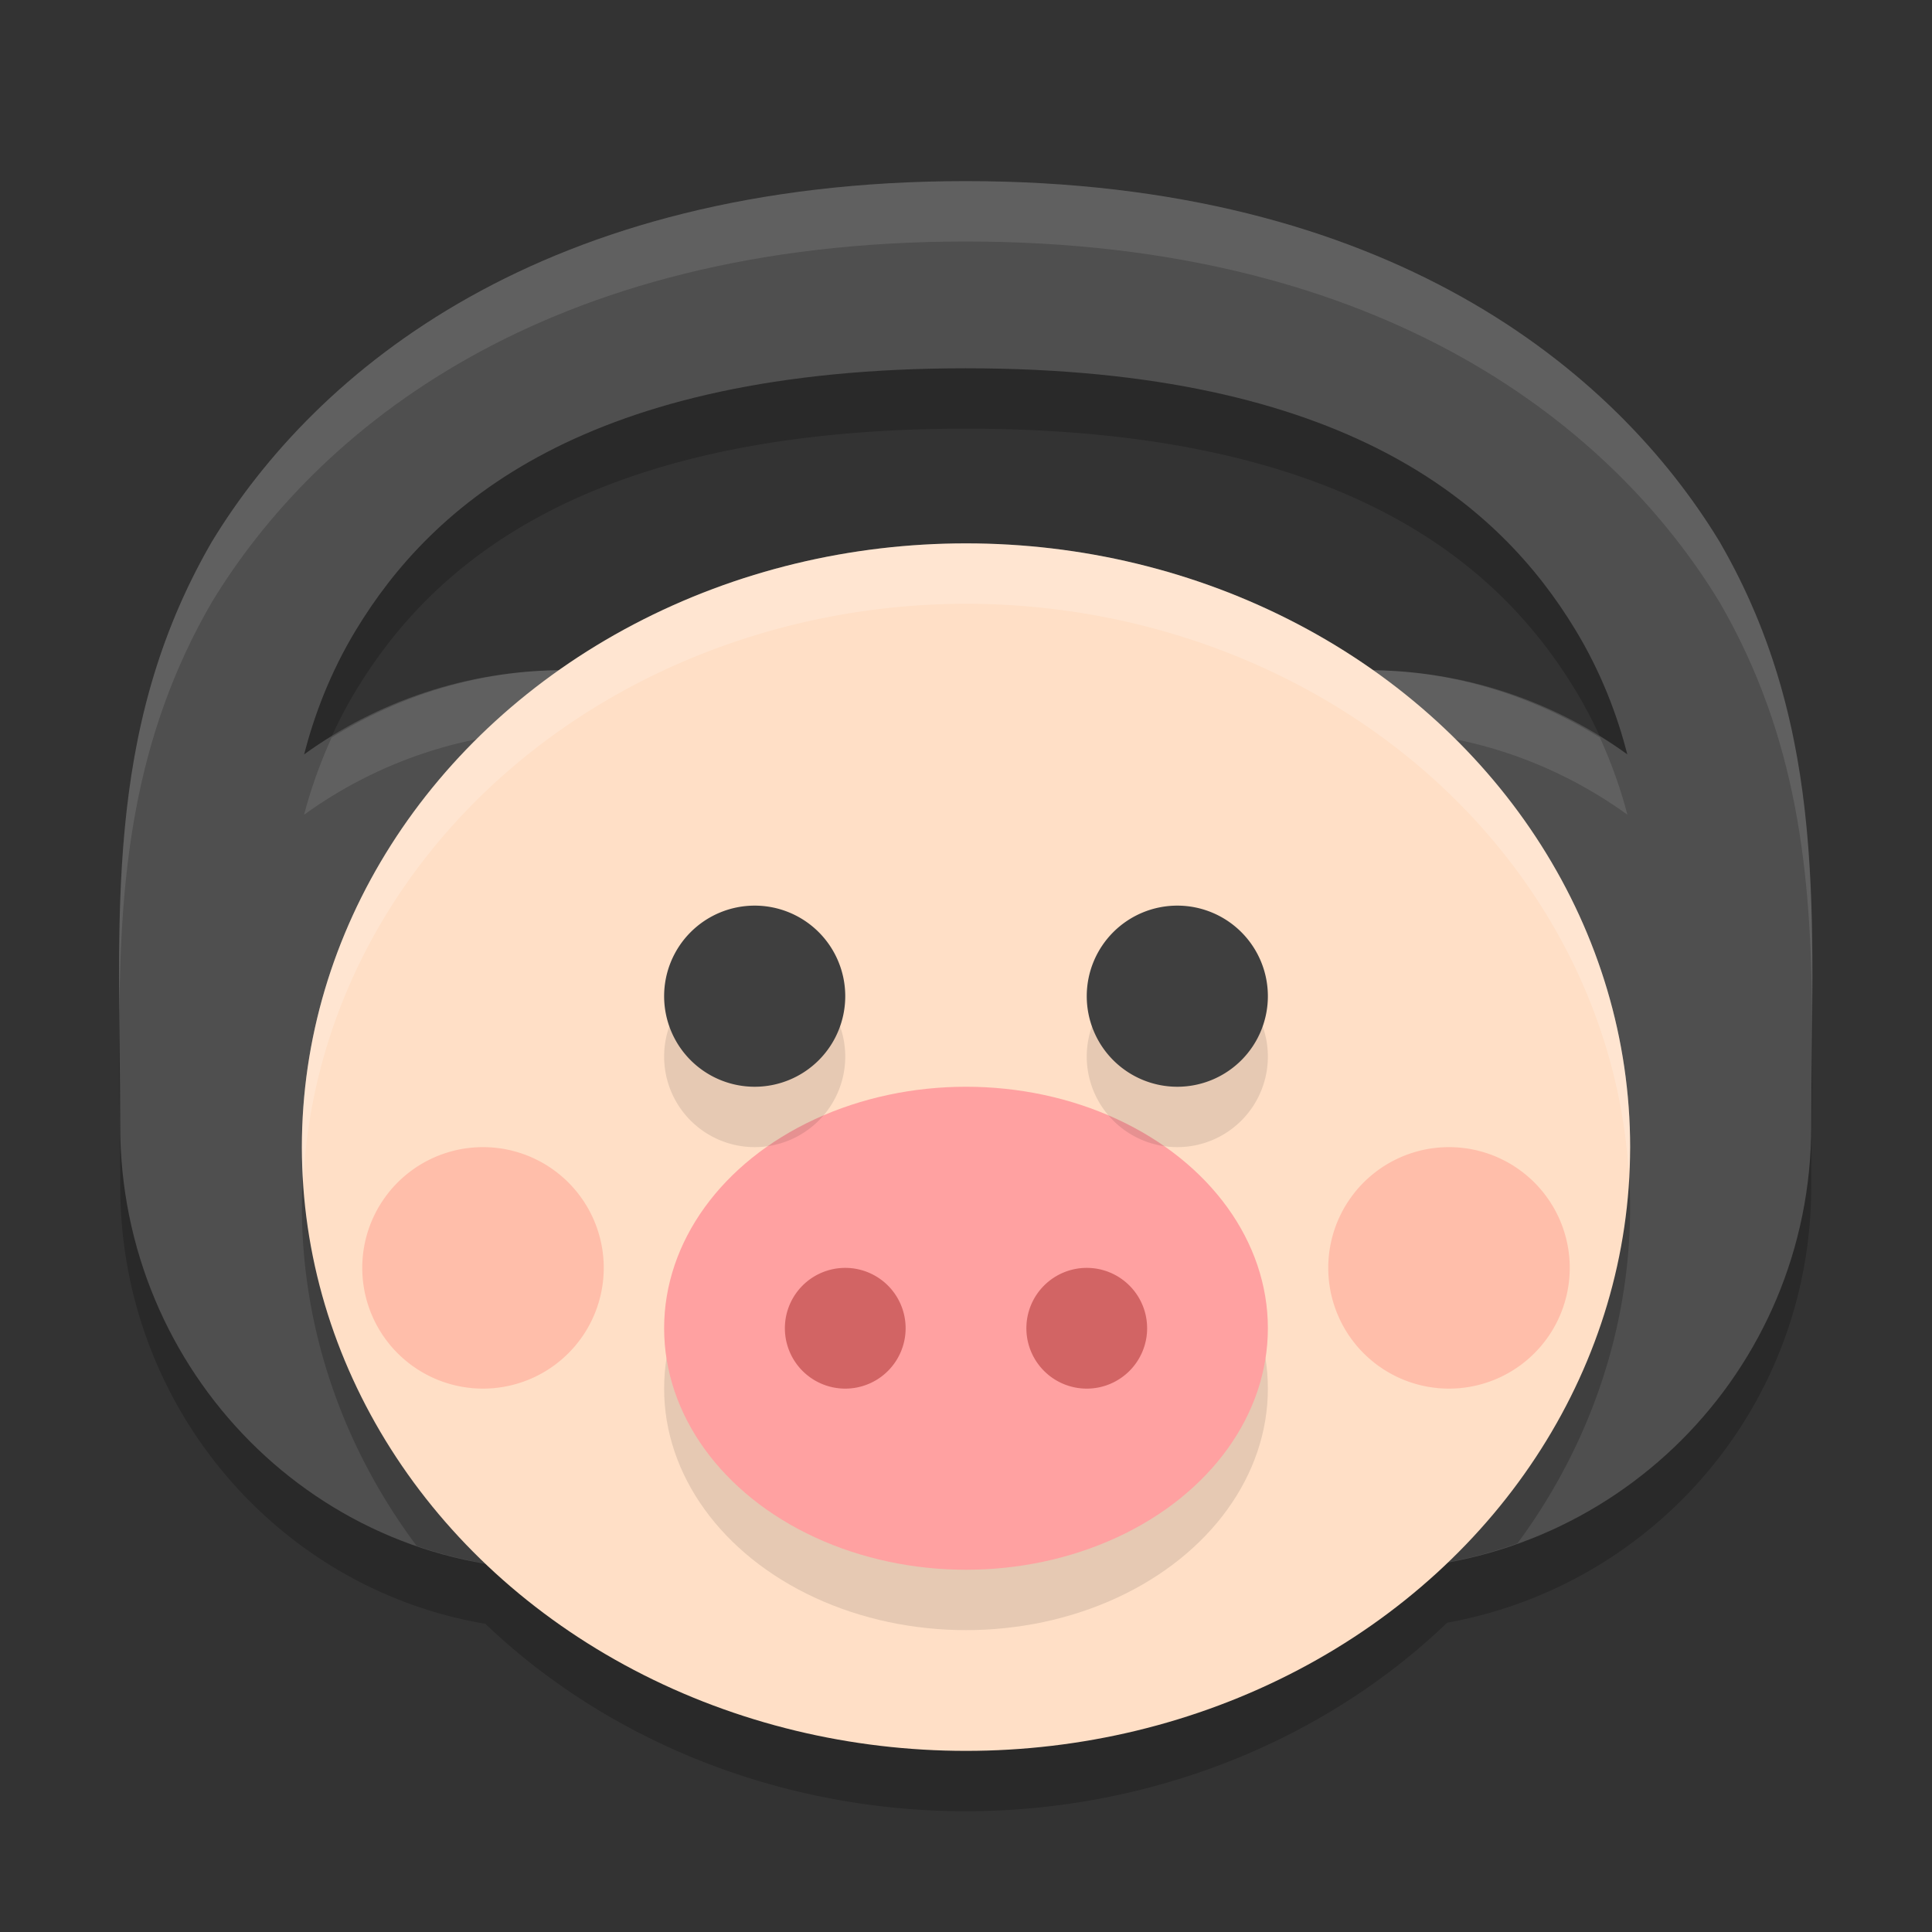 <svg xmlns="http://www.w3.org/2000/svg" width="32" height="32" version="1.1">
 <rect width="100%" height="100%" fill="#333333" stroke="none"/>
 <path style="opacity:0.2" d="M 15.996 4 C 9 4 5.236 7.129 3.508 9.975 C 1.681 13.125 1.992 16.31 1.992 19.65 C 1.992 23.276 4.594 26.314 8.039 26.895 A 11 10 0 0 0 16 30 A 11 10 0 0 0 23.969 26.877 C 27.406 26.257 30 23.27 30 19.65 C 30 16.31 30.309 13.125 28.482 9.975 C 26.754 7.129 22.992 4 15.996 4 z M 15.996 7.1 C 22.304 7.1 24.842 9.371 26.09 11.426 C 26.53 12.15 26.792 12.865 26.955 13.494 C 25.767 12.636 24.312 12.124 22.732 12.105 A 11 10 0 0 0 16 10 A 11 10 0 0 0 9.254 12.107 C 7.676 12.127 6.224 12.637 5.037 13.494 C 5.2 12.865 5.462 12.15 5.902 11.426 C 7.15 9.371 9.688 7.1 15.996 7.1 z"/>
 <path style="fill:#4f4f4f" d="M 15.996,3 C 9,3 5.236,6.128 3.508,8.974 1.681,12.125 1.991,15.309 1.991,18.65 c 0,4.072 3.28,7.411 7.352,7.35 h 6.652 6.652 C 26.721,26 30,22.722 30,18.65 30,15.309 30.31,12.125 28.483,8.974 26.755,6.128 22.992,3 15.996,3 Z m 0,3.1 c 6.308,0 8.847,2.272 10.094,4.326 0.44,0.724 0.702,1.44 0.864,2.069 C 25.745,11.621 24.261,11.1 22.648,11.1 H 15.996 9.344 C 7.731,11.1 6.247,11.621 5.037,12.495 5.2,11.866 5.461,11.15 5.901,10.426 7.149,8.372 9.688,6.1 15.996,6.1 Z"/>
 <path style="opacity:0.1;fill:#ffffff" d="M 15.996 3 C 9 3 5.236 6.129 3.508 8.975 C 2.018 11.544 1.951 14.14 1.977 16.82 C 1.993 14.492 2.203 12.224 3.508 9.975 C 5.236 7.129 9 4 15.996 4 C 22.992 4 26.754 7.129 28.482 9.975 C 29.786 12.224 29.997 14.49 30.014 16.818 C 30.039 14.139 29.972 11.543 28.482 8.975 C 26.754 6.129 22.992 3 15.996 3 z M 9.344 11.1 C 7.922 11.1 6.614 11.523 5.492 12.217 C 5.29 12.664 5.14 13.097 5.037 13.494 C 6.247 12.62 7.731 12.1 9.344 12.1 L 15.996 12.1 L 22.648 12.1 C 24.262 12.1 25.745 12.62 26.955 13.494 C 26.852 13.097 26.702 12.664 26.5 12.217 C 25.378 11.523 24.07 11.1 22.648 11.1 L 15.996 11.1 L 9.344 11.1 z"/>
 <path style="opacity:0.2" d="M 10.988 11.1 A 11 10 0 0 0 5 20 A 11 10 0 0 0 6.9 25.604 C 7.665 25.868 8.485 26.013 9.344 26 L 15.996 26 L 22.648 26 C 23.524 26 24.358 25.841 25.135 25.562 A 11 10 0 0 0 27 20 A 11 10 0 0 0 20.988 11.1 L 15.996 11.1 L 10.988 11.1 z"/>
 <ellipse style="fill:#ffdfc6" cx="16" cy="19" rx="11" ry="10"/>
 <path style="opacity:0.2;fill:#ffffff" d="M 16 9 A 11 10 0 0 0 5 19 A 11 10 0 0 0 5.023 19.586 A 11 10 0 0 1 16 10 A 11 10 0 0 1 26.977 19.414 A 11 10 0 0 0 27 19 A 11 10 0 0 0 16 9 z"/>
 <path style="opacity:0.2;fill:#ff3f3f" d="M 8 19 A 2 2 0 0 0 6 21 A 2 2 0 0 0 8 23 A 2 2 0 0 0 10 21 A 2 2 0 0 0 8 19 z M 24 19 A 2 2 0 0 0 22 21 A 2 2 0 0 0 24 23 A 2 2 0 0 0 26 21 A 2 2 0 0 0 24 19 z"/>
 <ellipse style="opacity:0.1" cx="16" cy="23" rx="5" ry="4"/>
 <ellipse style="fill:#ffa1a1" cx="16" cy="22" rx="5" ry="4"/>
 <path style="opacity:0.1" d="M 12.5,16 A 1.5,1.5 0 0 0 11,17.5 1.5,1.5 0 0 0 12.5,19 1.5,1.5 0 0 0 14,17.5 1.5,1.5 0 0 0 12.5,16 Z m 7,0 A 1.5,1.5 0 0 0 18,17.5 1.5,1.5 0 0 0 19.5,19 1.5,1.5 0 0 0 21,17.5 1.5,1.5 0 0 0 19.5,16 Z"/>
 <path style="fill:#3f3f3f" d="M 12.5 15 A 1.5 1.5 0 0 0 11 16.5 A 1.5 1.5 0 0 0 12.5 18 A 1.5 1.5 0 0 0 14 16.5 A 1.5 1.5 0 0 0 12.5 15 z M 19.5 15 A 1.5 1.5 0 0 0 18 16.5 A 1.5 1.5 0 0 0 19.5 18 A 1.5 1.5 0 0 0 21 16.5 A 1.5 1.5 0 0 0 19.5 15 z"/>
 <path style="opacity:0.5;fill:#a72929" d="M 14 21 A 1 1 0 0 0 13 22 A 1 1 0 0 0 14 23 A 1 1 0 0 0 15 22 A 1 1 0 0 0 14 21 z M 18 21 A 1 1 0 0 0 17 22 A 1 1 0 0 0 18 23 A 1 1 0 0 0 19 22 A 1 1 0 0 0 18 21 z"/>
</svg>
